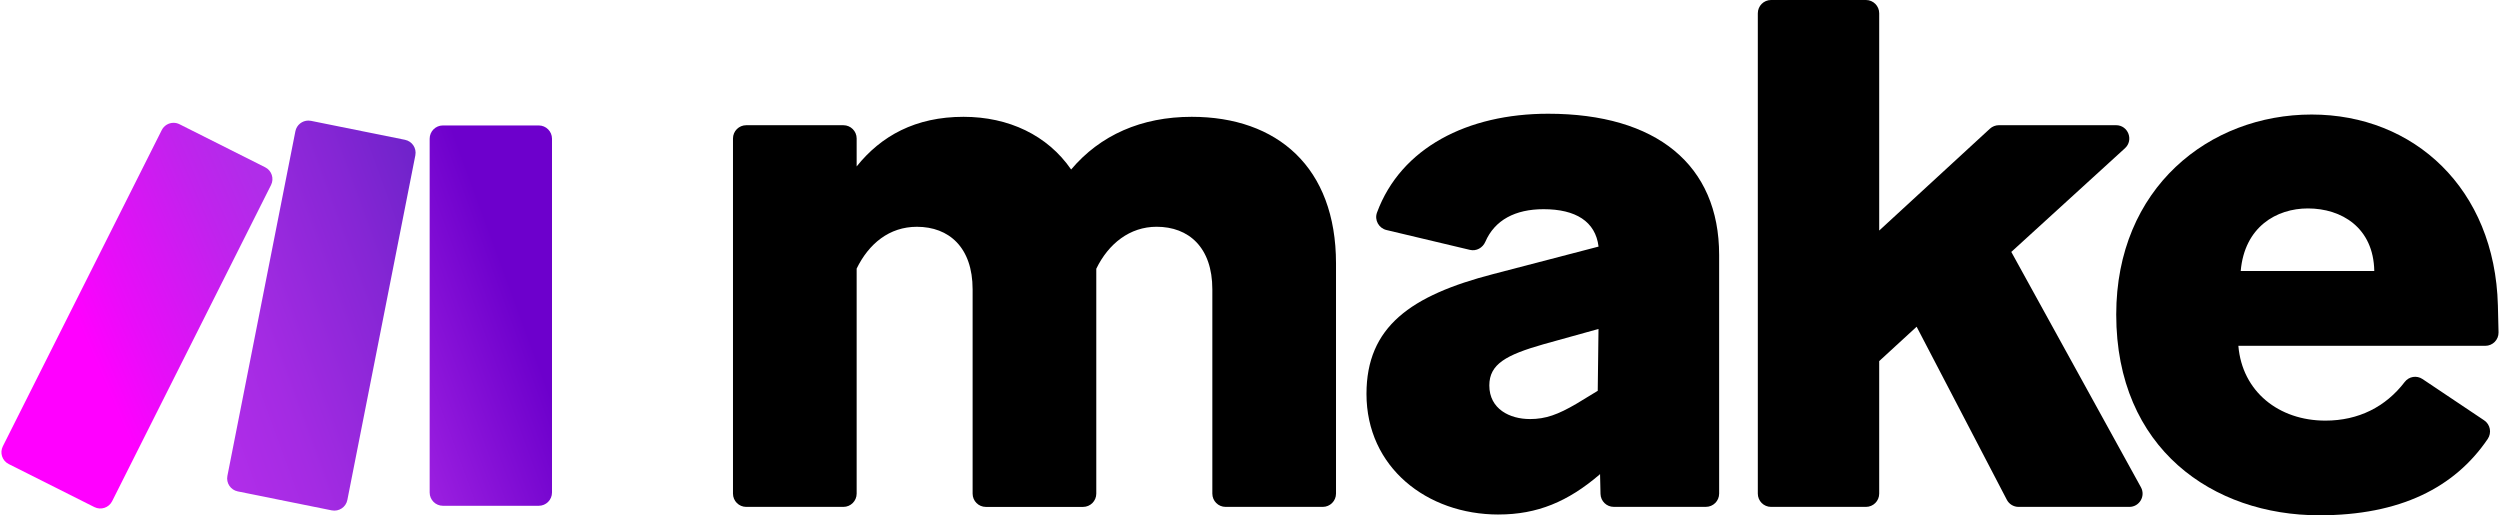 <?xml version="1.0" encoding="UTF-8"?>
<!DOCTYPE svg PUBLIC '-//W3C//DTD SVG 1.0//EN'
          'http://www.w3.org/TR/2001/REC-SVG-20010904/DTD/svg10.dtd'>
<svg height="182" viewBox="0 0 882.62 182.13" width="883" xmlns="http://www.w3.org/2000/svg" xmlns:xlink="http://www.w3.org/1999/xlink"
><defs
  ><linearGradient gradientTransform="matrix(97.45 0 0 -97.45 16426.9 45936.4)" gradientUnits="userSpaceOnUse" id="b" x1="-167.49" x2="-166.49" y1="470.26" y2="470.26"
    ><stop offset="0" stop-color="#b02de9"
      /><stop offset=".02" stop-color="#b02de9"
      /><stop offset=".8" stop-color="#6d00cc"
      /><stop offset="1" stop-color="#6d00cc"
    /></linearGradient
    ><linearGradient gradientTransform="matrix(107.08 0 0 -107.08 17962.6 50466.15)" gradientUnits="userSpaceOnUse" id="d" x1="-167.49" x2="-166.49" y1="470.26" y2="470.26"
    ><stop offset="0" stop-color="#f0f"
      /><stop offset="0" stop-color="#f0f"
      /><stop offset=".17" stop-color="#e90cf9"
      /><stop offset=".54" stop-color="#c023ed"
      /><stop offset=".73" stop-color="#b02de9"
      /><stop offset="1" stop-color="#b02de9"
    /></linearGradient
    ><linearGradient gradientTransform="matrix(214.7 0 0 -214.7 35959.81 101077.55)" gradientUnits="userSpaceOnUse" id="f" x1="-167.49" x2="-166.49" y1="470.26" y2="470.26"
    ><stop offset="0" stop-color="#f0f"
      /><stop offset=".02" stop-color="#f0f"
      /><stop offset=".09" stop-color="#e90cf9"
      /><stop offset=".23" stop-color="#c023ed"
      /><stop offset=".3" stop-color="#b02de9"
      /><stop offset=".42" stop-color="#a42be3"
      /><stop offset=".63" stop-color="#8626d5"
      /><stop offset=".85" stop-color="#6021c3"
      /><stop offset="1" stop-color="#6021c3"
    /></linearGradient
    ><clipPath id="a"
    ><path d="m156.04,44.34h33.88c2.58,0,4.68,2.1,4.68,4.68v125.07c0,2.58-2.1,4.68-4.68,4.68h-33.88c-2.58,0-4.68-2.1-4.68-4.68V49.02c0-2.58,2.1-4.68,4.68-4.68Z" fill="none"
    /></clipPath
    ><clipPath id="c"
    ><path d="m56.66,45.99L.5,157.74c-1.16,2.31-.23,5.12,2.08,6.28l30.27,15.21c2.31,1.16,5.12.23,6.28-2.08l56.16-111.75c1.16-2.31.23-5.12-2.08-6.28l-30.27-15.21c-.68-.34-1.39-.5-2.1-.5-1.71,0-3.36.94-4.18,2.58" fill="none"
    /></clipPath
    ><clipPath id="e"
    ><path d="m103.9,46.39l-24.03,121.81c-.5,2.53,1.14,4.98,3.67,5.49l33.21,6.7c2.54.51,5.02-1.14,5.52-3.68l24.03-121.81c.5-2.53-1.14-4.98-3.67-5.49l-33.21-6.7c-.31-.06-.62-.09-.93-.09-2.19,0-4.15,1.54-4.59,3.77" fill="none"
    /></clipPath
  ></defs
  ><path d="m302.28,94.98v79.5c0,2.58-2.1,4.68-4.68,4.68h-34.35c-2.59,0-4.68-2.1-4.68-4.68V48.94c0-2.58,2.1-4.68,4.68-4.68h34.35c2.58,0,4.68,2.1,4.68,4.68v9.89c8.63-10.79,20.77-17.54,37.77-17.54,15.92,0,29.68,6.48,38.04,18.62,10.25-12.14,24.82-18.62,42.63-18.62,30.22,0,50.99,17.81,50.99,51.8v81.39c0,2.58-2.1,4.68-4.68,4.68h-34.35c-2.59,0-4.68-2.1-4.68-4.68v-72.21c0-14.84-8.36-22.12-19.7-22.12-9.44,0-17,5.94-21.32,14.84v79.5c0,2.58-2.1,4.68-4.68,4.68h-34.35c-2.59,0-4.68-2.1-4.68-4.68v-72.21c0-14.84-8.36-22.12-19.7-22.12-9.71,0-17,5.94-21.32,14.84"
  /><path d="m529.16,181.86c-25.36,0-46.68-16.73-46.68-42.63,0-23.74,15.65-34.81,44.79-42.36l37.24-9.71c-1.08-8.9-8.1-13.22-19.43-13.22-10.04,0-17.26,3.84-20.59,11.52-.93,2.14-3.16,3.4-5.44,2.86l-29.51-7.02c-2.72-.65-4.31-3.55-3.34-6.17,8.47-22.92,32.01-34.93,60.49-34.93,38.31,0,60.44,18.08,60.44,49.91v84.36c0,2.59-2.1,4.68-4.68,4.68h-32.57c-2.54,0-4.62-2.03-4.68-4.57l-.16-7.03-.27.27c-11.06,9.44-21.85,14.03-35.62,14.03m11.06-33.73c5.67,0,9.98-1.62,16.46-5.4l7.55-4.59.27-21.86-19.43,5.4c-13.22,3.78-19.16,7.02-19.16,14.57,0,8.36,7.28,11.87,14.3,11.87"
  /><path d="m676.92,115.49l-13.22,12.14v46.85c0,2.59-2.1,4.68-4.68,4.68h-33.54c-2.59,0-4.68-2.1-4.68-4.68V4.68c0-2.58,2.1-4.68,4.68-4.68h33.54c2.58,0,4.68,2.1,4.68,4.68v76.81l39.13-36c.86-.79,2-1.24,3.17-1.24h41.41c4.28,0,6.31,5.26,3.16,8.14l-40.18,36.65,45.82,83.18c1.72,3.12-.54,6.94-4.1,6.94h-39.15c-1.74,0-3.35-.97-4.15-2.52l-31.88-61.16Z"
  /><path d="m819.25,182.13c-37.5,0-71.77-23.47-71.77-70.96,0-44.79,32.92-70.69,69.07-70.69s64.76,26.17,65.83,67.45c.12,4.36.19,7.4.23,9.56.04,2.62-2.07,4.74-4.68,4.74h-87.28c1.35,16.19,14.3,26.44,30.76,26.44,11.71,0,21.31-4.87,28.04-13.67,1.49-1.95,4.24-2.4,6.28-1.03l21.8,14.6c2.18,1.46,2.72,4.42,1.25,6.59-11.68,17.19-30.94,26.97-59.52,26.97m-27.79-86.34h47.22c-.27-15.38-11.6-22.12-23.47-22.12-11.06,0-22.39,6.48-23.74,22.12"
  /><g clip-path="url(#a)"
  ><path d="M129.45 41.01H216.53V182.1H129.45z" fill="url(#b)" transform="rotate(-20.24 172.977 111.55)"
  /></g
  ><g clip-path="url(#c)"
  ><path d="M-23.86 29.77H119.65V194.05H-23.86z" fill="url(#d)" transform="rotate(-23.38 47.906 111.921)"
  /></g
  ><g clip-path="url(#e)"
  ><path d="M57.56 35.23H168.61V188.31H57.56z" fill="url(#f)" transform="rotate(-20.21 113.09 111.771)"
  /></g
></svg
>
